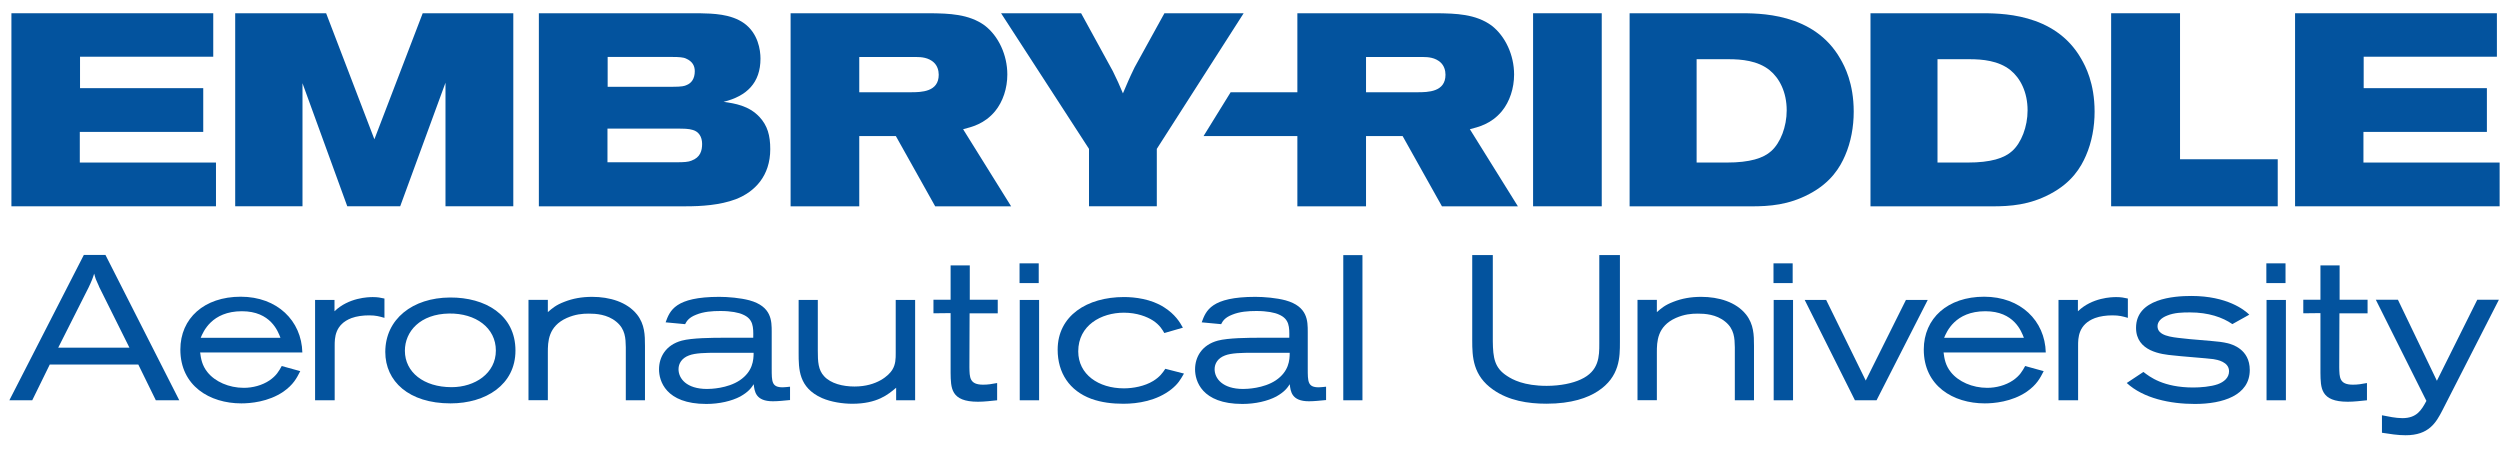 <svg xmlns="http://www.w3.org/2000/svg" viewBox="0 20 532 96" fill="#03539e"><polygon id="E" points="2.43 22.82 2.43 63.9 45.96 63.9 45.96 54.59 16.98 54.59 16.98 48.07 43.25 48.07 43.25 38.76 17.03 38.76 17.03 32.07 45.38 32.07 45.38 22.82 2.43 22.82"/><use href="#E" x="485.96"/><polygon points="89.95 22.82 79.67 49.64 69.4 22.82 50.05 22.82 50.05 63.9 64.37 63.9 64.37 37.71 73.9 63.9 85.16 63.9 94.8 37.6 94.8 63.9 109.23 63.9 109.23 22.82 89.95 22.82"/><path d="M114.66,22.82h34.18c2.83.06,6.7.12,9.53,2.15,2.95,2.15,3.46,5.64,3.46,7.51,0,5.12-2.89,7.97-7.85,9.19,2.43.35,5.37.81,7.62,3.2,1.73,1.86,2.31,3.96,2.31,6.87,0,5.7-3.29,9.08-7.33,10.65-3.41,1.28-7.39,1.51-10.56,1.51h-31.35V22.82ZM129.26,54.53h14.78c1.44,0,2.48-.06,3.12-.35,1.9-.7,2.25-2.15,2.25-3.55,0-1.57-.75-2.62-1.96-2.97-.92-.29-1.9-.29-3.69-.29h-14.49v7.16ZM129.32,38.47h13.68c2.19,0,2.66-.17,3.06-.35,1.1-.41,1.79-1.4,1.79-2.97,0-1.16-.52-2.1-1.85-2.68-.58-.29-1.56-.35-2.95-.35h-13.74v6.34Z"/><path id="R" d="M168.23,22.82h29.97c3.58.06,7.97.12,11.37,2.62,2.94,2.27,4.79,6.28,4.79,10.42,0,2.91-.93,5.76-2.6,7.8-2.31,2.79-5.08,3.37-6.81,3.84l10.22,16.41h-16.16l-8.37-14.95h-7.79v14.95h-14.61V22.82ZM182.84,39.63h10.97c2.25,0,5.95-.06,5.95-3.72,0-.93-.29-1.92-1.04-2.62-1.15-1.05-2.66-1.16-3.75-1.16h-12.12v7.51Z"/><use href="#R" x="107.84"/><path d="M230.06,22.82l6.76,12.34c1.04,2.15,1.21,2.5,2.14,4.71.98-2.27,1.21-2.91,2.48-5.53l6.35-11.52h16.86l-18.48,28.86v12.22h-14.43v-12.22l-18.71-28.86h17.03Z"/><rect x="326.24" y="22.82" width="14.61" height="41.08"/><path id="D" d="M346.78,22.82h23.15c4.22,0,16.05-.23,21.71,9.72.87,1.51,2.83,5.12,2.83,11.23,0,3.2-.58,6.46-1.85,9.37-1.04,2.39-2.94,5.7-7.62,8.15-4.39,2.33-8.43,2.62-12.36,2.62h-25.86V22.82ZM361.04,54.59h6.41c4.97,0,7.8-.93,9.47-2.44,1.96-1.75,3.29-5.18,3.29-8.67,0-3.9-1.56-6.87-3.64-8.55-2.54-2.04-6.01-2.33-8.72-2.33h-6.81v21.99Z"/><use href="#D" x="51.26"/><polygon points="463.91 22.82 463.91 53.89 484.7 53.89 484.7 63.9 449.25 63.9 449.25 22.82 463.91 22.82"/><polygon points="277.89 39.63 261.88 39.63 256.12 48.95 277.89 48.95 277.89 39.63" fill-rule="evenodd"/><path d="M17.84,74.25h4.6l15.71,30.93h-4.99l-3.73-7.61H10.59l-3.73,7.61H1.99l15.85-30.93ZM21.09,80.99c-.22-.53-.48-1.05-.7-1.58-.13-.4-.26-.79-.35-1.18-.13.39-.26.83-.44,1.27-.22.57-.48,1.09-.74,1.66l-6.47,12.82h15.15l-6.47-12.99Z"/><path id="e" d="M63.9,98.97c-.78,1.53-1.48,2.89-3.6,4.38-3.21,2.19-7.08,2.49-8.94,2.49-6.73,0-12.98-3.72-12.98-11.46,0-6.65,5.08-11.24,12.85-11.24s12.94,5.12,13.11,11.86h-21.75c.17,1.31.39,2.75,1.56,4.2,1.6,2.01,4.56,3.33,7.73,3.33,1.91,0,3.91-.53,5.47-1.58,1.47-1.01,2-1.97,2.6-3.06l3.95,1.09ZM59.68,91.88c-.52-1.36-2.08-5.65-8.2-5.65-6.47,0-8.25,4.42-8.77,5.65h16.97Z"/><use href="#e" x="371"/><path id="r" d="M67.06,83.83h4.12v2.41c3.04-2.93,7.21-3.02,8.16-3.02,1.08,0,1.61.13,2.47.31v4.11c-1.09-.31-1.82-.53-3.26-.53-1.35,0-2.65.18-3.73.57-3.6,1.36-3.6,4.29-3.6,5.91v11.59h-4.17v-21.35Z"/><use href="#r" x="371"/><path d="M95.8,83.31c7.38-.04,13.89,3.63,13.89,11.29,0,7.26-6.3,11.24-13.81,11.24-8.9,0-13.89-4.72-13.89-10.94,0-7,5.82-11.55,13.76-11.59h.04ZM86.16,94.64c0,4.55,3.99,7.75,9.94,7.75,4.95,0,9.42-2.93,9.42-7.79s-4.3-7.96-9.94-7.88c-6.16.09-9.42,3.81-9.42,7.92"/><path id="n" d="M116.59,86.41c.96-.83,1.69-1.49,3.52-2.19,1.78-.7,3.69-1.05,5.9-1.05,3.73,0,7.42,1.09,9.55,3.76,1.65,2.1,1.69,4.38,1.69,6.69v11.55h-4.08v-11.29c-.04-1.88-.09-3.85-2.04-5.43-1.91-1.58-4.38-1.71-5.82-1.71s-2.86.13-4.69.92c-4,1.79-4.04,5.08-4.04,7.35v10.15h-4.12v-21.35h4.12v2.58Z"/><use href="#n" x="236"/><path d="M141.64,88.6c.91-2.49,2-5.43,11.42-5.43,1.87,0,4.47.22,6.43.74,4.73,1.31,4.73,4.37,4.73,6.74v7.74c0,2.84,0,4.03,2.34,4.03.52,0,1.04-.09,1.56-.13v2.84c-1.34.13-2.56.26-3.65.26-3.69,0-3.91-2.1-4.08-3.63-.52.79-1.09,1.62-2.87,2.62-1.82.96-4.43,1.58-7.21,1.58-8.72,0-10.07-4.99-10.07-7.35,0-2.63,1.43-5.21,4.86-6.13,2.17-.57,6.34-.61,9.2-.61h5.99c.04-2.28.04-3.98-2.21-4.94-.87-.4-2.47-.75-4.77-.75-1.78,0-3.56.13-5.17.79-1.56.61-2,1.35-2.35,2.01l-4.17-.39ZM152.63,95.07c-2.43,0-4.69.04-6.03.57-1.52.57-2.21,1.71-2.21,2.93,0,1.97,1.69,4.2,6.08,4.2.7,0,4.34-.09,6.95-1.84,2.78-1.88,2.95-4.29,2.95-5.86h-7.73Z"/><path d="M169.95,83.83h4.08v10.81c0,2.32.08,4.07,1.34,5.42,1.43,1.57,4,2.19,6.47,2.19,4.82,0,7.34-2.41,8.03-3.54.74-1.18.74-2.41.74-3.59v-11.29h4.13v21.35h-4.04v-2.67c-1.69,1.44-4.04,3.41-9.33,3.41-1.99,0-4.47-.35-6.47-1.22-4.95-2.23-4.95-6.13-4.95-9.63v-11.24Z"/><path id="t" d="M202.29,76.48h4.08v7.31h5.95v2.89h-5.99l-.04,11.46c.04,2.14,0,3.72,2.91,3.72,1,0,1.87-.13,2.99-.35v3.67c-1.34.13-2.69.31-4.08.31-5.82,0-5.77-2.93-5.82-6.17v-12.69l-3.65.04v-2.89h3.65v-7.31Z"/><use href="#t" x="291.5"/><path id="i" d="M216.96,76.04h4.08v4.2h-4.08v-4.2ZM217,83.83h4.12v21.35h-4.12v-21.35Z"/><use href="#i" x="160.44"/><use href="#i" x="265.32"/><path d="M251.95,99.49c-.78,1.36-1.26,2.19-2.65,3.32-3.13,2.49-7.17,3.11-10.25,3.11-2.3,0-4.64-.26-6.82-1.05-4.64-1.71-7.16-5.51-7.16-10.46,0-7.22,6.25-11.2,14.11-11.2,2.26,0,5.77.39,8.55,2.19,2.34,1.49,3.34,3.15,3.99,4.33l-3.95,1.14c-.39-.66-.95-1.71-2.43-2.67-1.22-.79-3.39-1.66-6.17-1.66-4.82,0-9.72,2.67-9.72,8.23,0,4.9,4.3,7.87,9.72,7.87,1.95,0,4.39-.44,6.25-1.58,1.39-.87,1.95-1.66,2.56-2.58l3.95,1.01Z"/><path d="M255.72,88.6c.91-2.49,2-5.43,11.42-5.43,1.87,0,4.47.22,6.42.74,4.73,1.31,4.73,4.37,4.73,6.74v7.74c0,2.84,0,4.03,2.34,4.03.52,0,1.04-.09,1.56-.13v2.84c-1.34.13-2.56.26-3.65.26-3.69,0-3.91-2.1-4.08-3.63-.52.79-1.09,1.62-2.87,2.62-1.82.96-4.43,1.58-7.21,1.58-8.73,0-10.07-4.99-10.07-7.35,0-2.63,1.43-5.21,4.86-6.13,2.17-.57,6.34-.61,9.2-.61h5.99c.04-2.28.04-3.98-2.21-4.94-.87-.4-2.47-.75-4.78-.75-1.78,0-3.56.13-5.17.79-1.56.61-2,1.35-2.34,2.01l-4.17-.39ZM266.71,95.07c-2.43,0-4.69.04-6.03.57-1.52.57-2.21,1.71-2.21,2.93,0,1.97,1.69,4.2,6.08,4.2.7,0,4.34-.09,6.95-1.84,2.78-1.88,2.95-4.29,2.95-5.86h-7.73Z"/><rect x="285.85" y="74.29" width="4.08" height="30.89"/><path d="M317.67,74.29v18.33c.04,3.59.39,5.69,3.04,7.39,1.13.75,3.56,2.1,8.42,2.1,2.95,0,5.56-.57,7.25-1.36,3.95-1.79,3.95-4.99,3.95-7.57v-18.9h4.39v18.55c0,3.11,0,7.35-4.69,10.41-2.13,1.4-5.56,2.67-10.94,2.67-3.99,0-8.03-.66-11.33-2.97-4.34-3.02-4.47-7-4.47-10.5v-18.16h4.38Z"/><polygon points="388.61 83.83 397.03 100.98 405.58 83.83 410.22 83.83 399.33 105.18 394.73 105.18 384.04 83.83 388.61 83.83"/><path d="M456.11,99.14c1.35,1.05,4.25,3.32,10.63,3.32,1.48,0,3.73-.17,5.21-.7,1.3-.48,2.39-1.36,2.39-2.76,0-2.01-2.52-2.45-3.34-2.58-1.22-.17-7.21-.61-8.55-.79-2.43-.22-7.9-.83-7.9-5.87,0-6.21,8.03-6.78,11.77-6.78,7.6,0,11.33,2.98,12.33,3.98l-3.6,2.01c-2.08-1.44-5.08-2.49-9.03-2.49-1.61,0-3.3.04-4.82.66-1.39.53-2.08,1.36-2.08,2.28,0,2.01,2.82,2.32,5.34,2.58,2.09.26,4.17.35,6.25.57,1.17.09,2.3.22,3.39.48.82.22,4.65,1.22,4.65,5.69,0,5.43-5.78,7.22-11.68,7.22-5.25,0-10.94-1.18-14.5-4.46l3.56-2.36Z"/><path d="M505.59,83.79h4.69l8.29,17.24,8.59-17.24h4.6l-11.98,23.45c-1.39,2.71-2.91,5.38-7.86,5.38-1.69,0-3.3-.26-5.04-.53v-3.72c1.35.26,2.91.61,4.34.61,3.04,0,4.04-1.66,5.12-3.67l-10.77-21.53Z"/>
</svg>